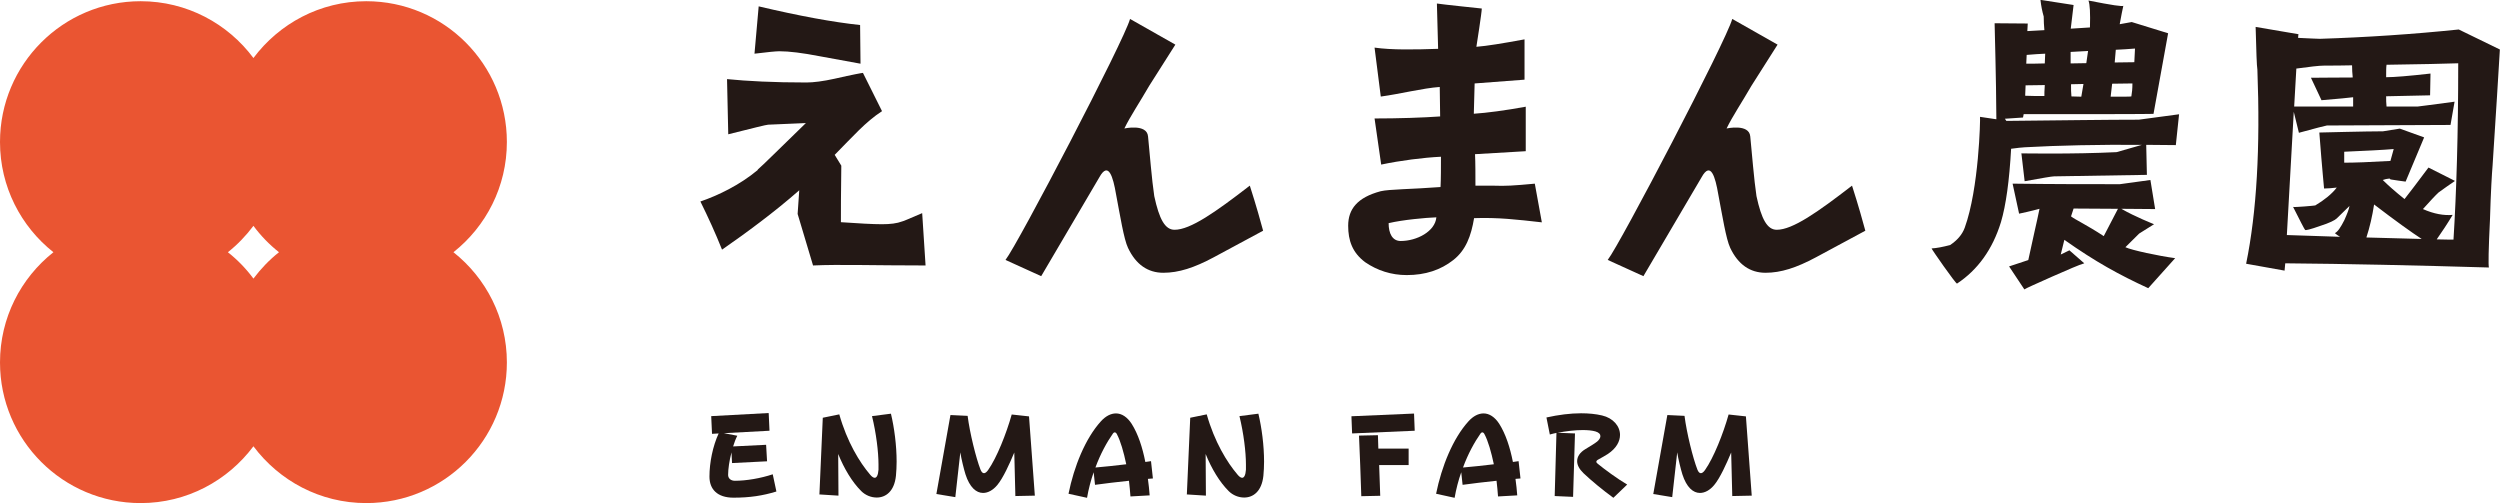 <?xml version="1.0" encoding="UTF-8"?><svg id="_レイヤー_2" xmlns="http://www.w3.org/2000/svg" viewBox="0 0 184.86 37.21"><defs><style>.cls-1{fill:#ea5532;}.cls-1,.cls-2{stroke-width:0px;}.cls-2{fill:#231815;}</style></defs><g id="_レイヤー_1-2"><path class="cls-2" d="m57.39,36.35c-.98.3-1.94.45-3.15.45s-1.78-.63-1.78-1.56c0-1.04.25-2.26.68-3.19l-.49.03-.06-1.31,4.25-.23.06,1.31-3.37.18.99.19c-.12.23-.22.5-.31.79l2.44-.12.07,1.22-2.59.13-.04-.79c-.16.61-.25,1.23-.25,1.67,0,.25.2.43.5.43.83,0,1.91-.18,2.8-.48l.27,1.27Z"/><path class="cls-2" d="m60.59,36.57l.25-5.68,1.22-.25c.57,2.02,1.5,3.55,2.29,4.47.12.14.23.22.33.22.14,0,.25-.18.28-.6,0-.12,0-.25,0-.38,0-.93-.17-2.32-.48-3.58l1.4-.18c.25,1.05.42,2.35.42,3.55,0,.36-.02.71-.05,1.04-.12,1.16-.76,1.61-1.42,1.61-.42,0-.84-.17-1.15-.48-.67-.67-1.26-1.65-1.7-2.74l.02,3.08-1.42-.09Z"/><path class="cls-2" d="m75.08,36.67l-.08-3.21c-.35.84-.83,1.9-1.26,2.41-.31.37-.68.58-1.05.58-.5,0-.99-.41-1.3-1.38-.11-.35-.31-1.15-.38-1.62l-.37,3.31-1.4-.23,1.04-5.84,1.27.06c.16,1.27.62,3.12.95,3.97.07.18.16.27.26.27.09,0,.2-.08.31-.24.63-.89,1.35-2.7,1.74-4.1l1.28.14.43,5.86-1.45.03Z"/><path class="cls-2" d="m83.59,36.71c-.03-.37-.06-.76-.11-1.16-.86.09-1.79.2-2.51.3l-.1-.93c-.21.6-.38,1.25-.49,1.89l-1.37-.3c.41-2.02,1.24-4.08,2.39-5.35.36-.4.75-.59,1.12-.59.42,0,.83.26,1.16.77.48.76.8,1.75,1.01,2.82l.42-.06.14,1.28-.37.03c.06.41.1.83.13,1.22l-1.43.08Zm-1.01-4.62c-.04-.08-.1-.12-.16-.12-.04,0-.08.03-.12.08-.45.64-.93,1.51-1.3,2.52.66-.06,1.49-.14,2.28-.24-.19-.9-.42-1.72-.7-2.24Z"/><path class="cls-2" d="m87.76,36.57l.25-5.68,1.22-.25c.57,2.02,1.5,3.55,2.29,4.47.12.14.23.22.33.22.14,0,.25-.18.28-.6,0-.12,0-.25,0-.38,0-.93-.17-2.32-.48-3.58l1.4-.18c.25,1.05.42,2.35.42,3.55,0,.36-.02.71-.05,1.04-.12,1.16-.76,1.61-1.42,1.61-.42,0-.84-.17-1.15-.48-.67-.67-1.26-1.65-1.7-2.74l.02,3.08-1.42-.09Z"/><path class="cls-2" d="m99.98,32.05l-.05-1.27,4.63-.2.05,1.27-4.63.2Zm.68,4.64c-.04-1.17-.12-3.54-.17-4.48l1.4-.03.03.99h2.24v1.22h-2.18c.03.8.06,1.65.08,2.27l-1.39.03Z"/><path class="cls-2" d="m110.77,36.71c-.03-.37-.06-.76-.11-1.16-.86.09-1.79.2-2.51.3l-.1-.93c-.21.6-.38,1.25-.49,1.89l-1.37-.3c.41-2.02,1.24-4.08,2.39-5.35.36-.4.75-.59,1.12-.59.42,0,.83.26,1.16.77.48.76.8,1.75,1.01,2.82l.42-.06.14,1.28-.37.03c.06.41.1.83.13,1.22l-1.43.08Zm-1.01-4.62c-.04-.08-.1-.12-.16-.12-.04,0-.08.03-.12.08-.45.64-.93,1.51-1.3,2.52.66-.06,1.49-.14,2.28-.24-.19-.9-.42-1.72-.7-2.24Z"/><path class="cls-2" d="m119.3,36.81c-.77-.56-1.61-1.25-2.21-1.82-.31-.3-.47-.6-.47-.89,0-.34.21-.65.61-.89.3-.18.7-.42.87-.56.14-.12.24-.26.24-.4,0-.14-.1-.27-.37-.35-.25-.07-.57-.1-.94-.1-.56,0-1.22.08-1.86.2l1.29.05-.14,4.69-1.36-.06.13-4.67c-.17.03-.33.08-.49.12l-.25-1.26c.9-.2,1.77-.31,2.56-.31.56,0,1.08.05,1.55.16.82.19,1.33.79,1.33,1.44,0,.48-.27.99-.9,1.41-.14.09-.5.3-.69.4-.11.06-.16.11-.16.17,0,.05.03.1.1.15.51.42,1.45,1.11,2.18,1.54l-1,.96Z"/><path class="cls-2" d="m128.09,36.67l-.08-3.21c-.35.84-.83,1.9-1.26,2.41-.31.37-.68.58-1.05.58-.5,0-.99-.41-1.3-1.38-.11-.35-.31-1.15-.38-1.62l-.37,3.31-1.4-.23,1.04-5.84,1.27.06c.16,1.27.62,3.12.95,3.97.07.18.16.27.26.27.09,0,.2-.08.31-.24.63-.89,1.35-2.7,1.74-4.1l1.28.14.43,5.86-1.45.03Z"/><path class="cls-1" d="m33.53,18.65c2.41-1.91,3.95-4.85,3.95-8.15C37.48,4.75,32.83.09,27.08.09c-3.42,0-6.44,1.66-8.34,4.2C16.85,1.75,13.82.09,10.4.09,4.66.09,0,4.75,0,10.5c0,3.31,1.55,6.25,3.95,8.15h0c-2.41,1.91-3.95,4.85-3.95,8.15,0,5.75,4.66,10.4,10.4,10.4,3.42,0,6.44-1.66,8.34-4.2,1.9,2.54,4.92,4.2,8.34,4.2,5.75,0,10.4-4.66,10.4-10.4,0-3.31-1.55-6.25-3.95-8.15Zm-14.79,1.95c-.54-.73-1.18-1.39-1.89-1.95h0c.71-.56,1.34-1.22,1.89-1.95.54.73,1.18,1.39,1.89,1.95-.71.56-1.34,1.22-1.89,1.95Z"/><path class="cls-2" d="m56.03,12.54c.34-.28,1.69-1.63,3.56-3.44l-2.79.12c-.12,0-1.11.25-2.95.71l-.09-4.08c1.5.15,3.44.25,5.87.25.52,0,1.23-.09,2.09-.28,1.35-.31,2.03-.43,2.09-.43l1.41,2.83c-1.23.8-2.15,1.87-3.5,3.23l.49.8c-.03,1.97-.03,3.47-.03,4.18,1.32.09,2.33.15,3.04.15.61,0,1.11-.06,1.5-.21.06,0,.55-.22,1.47-.61l.25,3.87c-3.84,0-6.36-.09-8.32,0l-1.14-3.81.12-1.75c-1.78,1.57-3.93,3.16-5.71,4.39-.49-1.23-1.04-2.43-1.6-3.56,1.26-.43,2.89-1.2,4.24-2.33Zm1.6-8.75c-.25,0-.86.06-1.84.18l.31-3.5c3.01.71,5.5,1.17,7.5,1.38l.03,2.86c-1.01-.18-2-.37-3.01-.55-1.29-.25-2.27-.37-2.98-.37Z"/><path class="cls-2" d="m92.42,13.74c.12.4.43,1.29.98,3.32-1.23.65-2.43,1.32-3.66,1.97-1.44.77-2.58,1.14-3.72,1.14s-2.03-.61-2.61-1.84c-.31-.65-.58-2.37-.89-3.99-.21-1.23-.55-2.46-1.23-1.23l-4.3,7.31-2.64-1.2c.92-1.17,8.79-16.25,9.21-17.82l3.35,1.9s-1.63,2.58-1.93,3.04c-.71,1.23-1.41,2.27-1.84,3.16,0,0,1.66-.37,1.75.58.12,1.2.28,3.23.46,4.42.37,1.72.8,2.49,1.5,2.49,1.17,0,3.01-1.29,5.56-3.26Z"/><path class="cls-2" d="m106.52,13.8c.03-.52.03-1.5.03-2.21-1.29.06-3.01.28-4.42.58l-.49-3.41c1.75,0,3.59-.06,4.85-.15l-.03-2.18c-1.26.09-2.95.52-4.36.71l-.46-3.62c1.23.18,3.01.15,4.7.09l-.09-3.35c.34.06,3.32.37,3.32.37,0,.28-.37,2.64-.4,2.83.77-.06,1.93-.25,3.56-.55v2.98l-3.69.28-.06,2.24c.95-.06,2.37-.25,3.84-.52v3.29l-3.75.22c.03.55.03,1.69.03,2.33h1.38c.83.03,1.41,0,3.01-.15l.52,2.86c-1.87-.21-3.23-.37-5.01-.31-.22,1.32-.61,2.37-1.54,3.1s-2.06,1.11-3.44,1.11c-1.14,0-2.18-.34-3.07-.95-.95-.71-1.26-1.6-1.26-2.7,0-1.23.68-2.09,2.4-2.55.61-.15,2.33-.15,4.42-.31Zm-.31,2.27c-.8.03-2.46.18-3.53.43,0,.77.28,1.32.89,1.32,1.2,0,2.55-.71,2.64-1.75Z"/><path class="cls-2" d="m136.95,13.74c.12.4.43,1.29.98,3.32-1.23.65-2.43,1.32-3.66,1.97-1.44.77-2.58,1.14-3.72,1.14s-2.03-.61-2.61-1.84c-.31-.65-.58-2.37-.89-3.99-.21-1.23-.55-2.46-1.23-1.23l-4.3,7.31-2.64-1.2c.92-1.17,8.79-16.25,9.21-17.82l3.35,1.9s-1.63,2.58-1.93,3.04c-.71,1.23-1.41,2.27-1.84,3.16,0,0,1.66-.37,1.75.58.12,1.2.28,3.23.46,4.42.37,1.72.8,2.49,1.5,2.49,1.17,0,3.01-1.29,5.56-3.26Z"/><path class="cls-2" d="m160.88,10.73l-2.18-.02.05,2.22-6.86.11c-.16,0-.91.13-2.18.36l-.24-2.06s3.79.07,7.04-.09c.57-.16,1.21-.34,1.88-.54-3.23-.02-6.13.04-8.66.18-.22.02-.57.04-1.02.11-.13,2.35-.38,4.17-.75,5.42-.62,2.02-1.72,3.54-3.25,4.55-.08.04-1.91-2.58-1.88-2.6.38-.02.83-.11,1.37-.25.51-.34.89-.76,1.08-1.28,1.05-2.89,1.16-8.04,1.13-8.2l1.21.18c0-.83-.03-3.2-.13-7.1l2.45.02-.03.56,1.26-.07c-.03-.34-.05-.67-.05-1.01-.11-.38-.19-.78-.24-1.23l2.45.38-.21,1.75,1.42-.09c.03-1.05,0-1.7-.11-1.99,1.72.34,2.58.47,2.58.38-.05.25-.16.72-.27,1.37l.89-.16,2.69.83-1.08,5.96c-.67.02-3.87.02-9.6.02l-.05.25-1.34.09.11.16c3.95-.04,7.53-.09,9.79-.09.03,0,1.02-.13,2.98-.4l-.24,2.28Zm-8.23,6.99l-.27,1.1.64-.31,1.1.96c-.38.11-1.16.45-2.39.99-1.21.54-1.91.85-2.04.94l-1.13-1.7,1.42-.47c.35-1.66.62-2.75.83-3.79-.16.04-.65.18-1.51.36l-.48-2.22c2.93.04,5.57.04,7.93.04l2.26-.31.35,2.15-2.5-.02c1,.58,2.37,1.12,2.42,1.14l-1.1.69c-.19.18-1.02,1.01-1.02,1.01.46.22,2.47.65,3.68.81l-1.99,2.22c-2.15-.99-3.9-1.95-6.21-3.58Zm-2.9-10.64c.4.02.89.02,1.42.02,0-.16,0-.43.03-.81-.43,0-.89.02-1.42.02l-.03.76Zm.08-2.37c.3,0,.75,0,1.37-.02l.03-.72c-.38.02-.83.04-1.37.09l-.03.65Zm3.28-.02l1.16-.02c.03-.2.08-.52.13-.9l-1.29.07v.85Zm.94,1.52l-.91.02c0,.36,0,.65.03.9l.73.02.16-.94Zm-.91,9.79c.32.25,1.16.63,2.42,1.46.43-.83.73-1.39,1.05-2.02l-3.28-.02-.19.58Zm2.93-8.85c.94,0,1.45,0,1.53-.02.05-.27.08-.58.08-.96l-1.5.02-.11.96Zm.3-2.53l1.45-.02.05-1.01c-.48.04-.97.07-1.42.09l-.08.94Z"/><path class="cls-2" d="m166.09,19.49c.78-3.81,1.05-8.58.83-14.34-.05-.29-.08-1.34-.13-3.16l3.17.54s-.03.13-.03.27c.89.04,1.42.07,1.61.07,3.44-.11,6.88-.34,10.27-.69l3.04,1.48c-.11,1.72-.27,4.59-.54,8.6-.05.58-.13,1.88-.19,3.94-.11,2.24-.13,3.43-.08,3.58-5.43-.16-10.46-.27-15.06-.31-.03.36-.05.54-.05.54l-2.85-.51Zm3.01-2.11c.75.02,2.04.07,3.93.13-.16-.09-.27-.18-.38-.27.22-.11.43-.43.7-.96.21-.47.35-.83.38-1.05-.27.27-.57.56-.94.92-.13.13-.54.34-1.24.56-.7.25-1.08.34-1.1.29-.05-.04-.35-.63-.89-1.7.08.04,1.59-.09,1.64-.11.67-.4,1.21-.83,1.59-1.32-.35.04-.67.07-.94.07,0-.09-.13-1.25-.35-4.14,0,0,3.5-.09,4.71-.09,0,0,.43-.07,1.24-.2l1.8.65-1.37,3.27c-.38-.04-.73-.11-1.1-.16-.05-.02-.08-.04-.08-.07-.05,0-.16.02-.27.04-.13.04-.22.07-.24.07.38.38.91.85,1.61,1.41.35-.45.94-1.21,1.77-2.33,1.21.6,1.85.94,1.96.99-.4.27-.81.56-1.21.85-.24.22-.62.63-1.16,1.23.81.36,1.56.49,2.2.43-.4.67-.81,1.28-1.18,1.81.75.02,1.16.02,1.24.02.22-3.52.35-7.86.35-13.04-1.02.04-2.8.07-5.3.11-.03.18-.03.49-.03.92.59,0,1.69-.09,3.28-.27l-.03,1.61-3.25.07c0,.27,0,.52.03.76h2.29s.91-.11,2.74-.36l-.3,1.72-9.14.04c-.13.02-.83.2-2.07.54l-.38-1.55-.51,9.09Zm.54-9.5h4.36v-.69c-.27.04-1.05.11-2.34.22l-.78-1.66c.73,0,1.75-.02,3.09-.02-.03-.29-.05-.58-.05-.9-.75.02-1.42.02-2.02.02-.43,0-1.13.09-2.1.22l-.16,2.8Zm7.12,4.01c.05-.16.13-.45.24-.87-.81.07-2.04.13-3.66.2v.81c.75,0,1.88-.04,3.42-.13Zm2.31,5.78c-.75-.49-1.94-1.34-3.52-2.55-.13.85-.32,1.68-.57,2.44l4.09.11Z"/></g></svg>